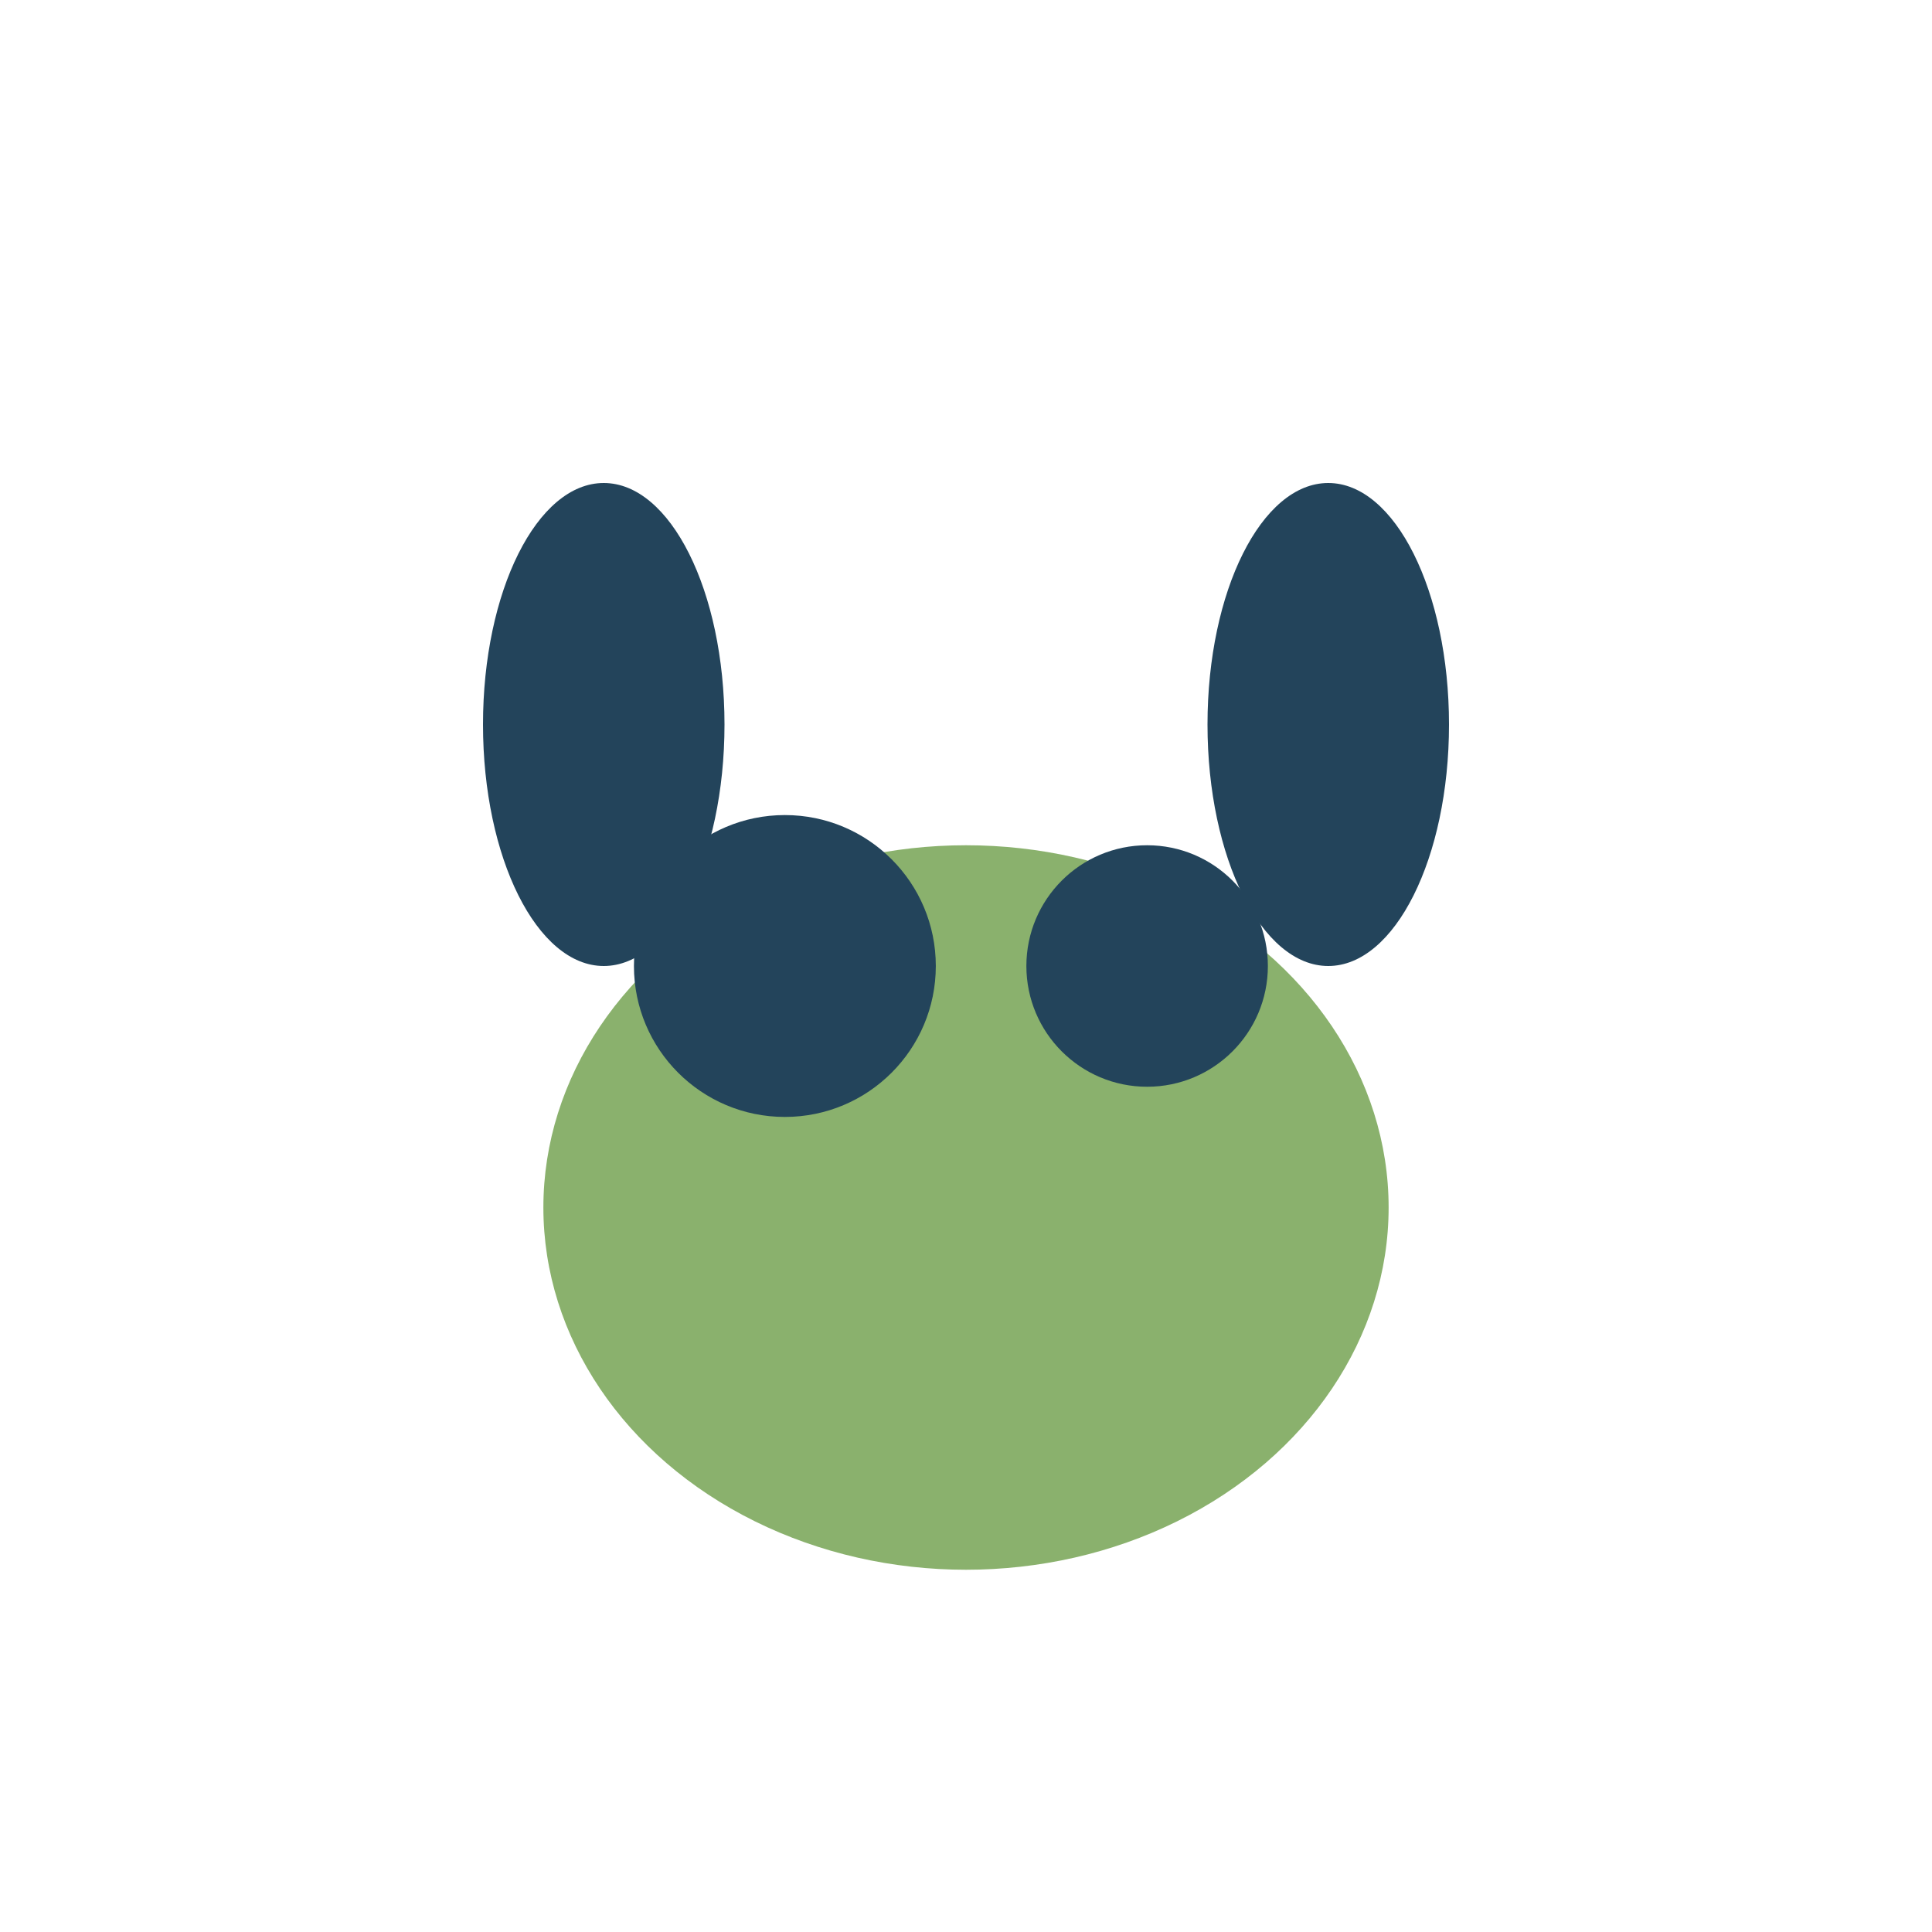 <?xml version="1.0" encoding="UTF-8"?>
<svg xmlns="http://www.w3.org/2000/svg" width="32" height="32" viewBox="0 0 32 32"><ellipse cx="16" cy="20" rx="7" ry="6" fill="#8AB16D"/><circle cx="13" cy="16" r="2.5" fill="#23445B"/><circle cx="19" cy="16" r="2" fill="#23445B"/><ellipse cx="10" cy="12" rx="2" ry="4" fill="#23445B"/><ellipse cx="22" cy="12" rx="2" ry="4" fill="#23445B"/></svg>